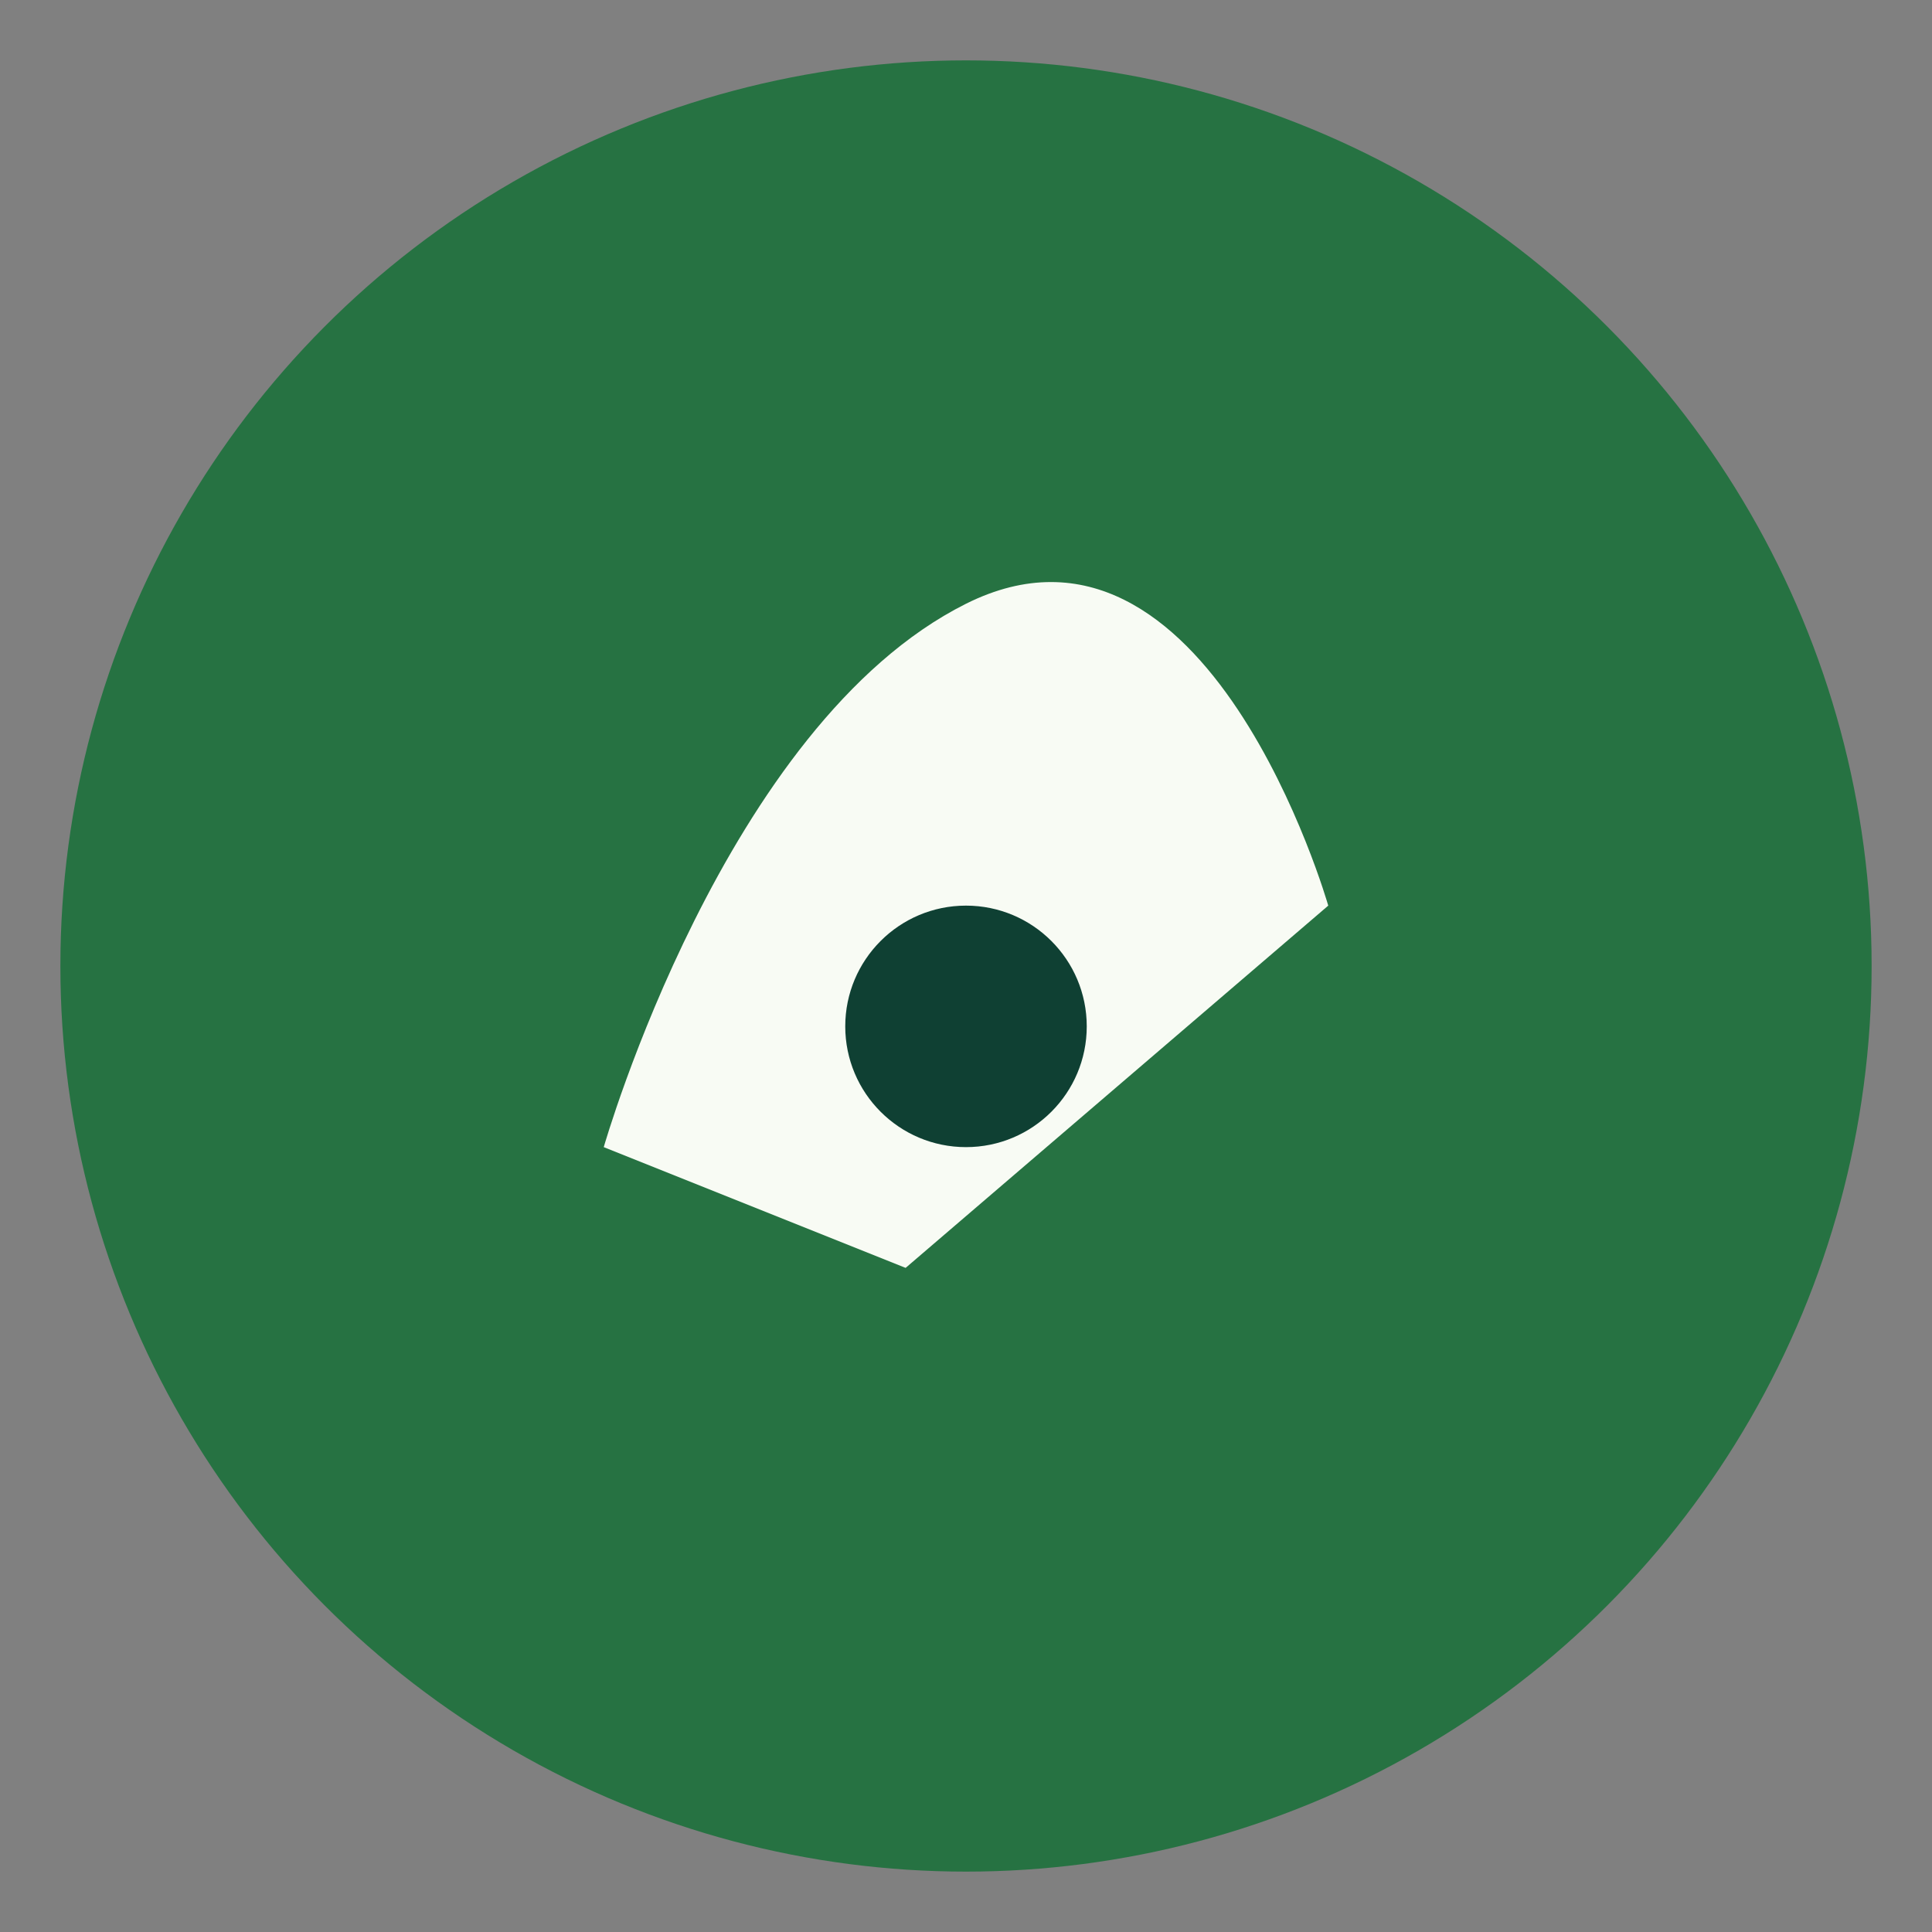 <?xml version="1.0" encoding="UTF-8"?>
<svg xmlns="http://www.w3.org/2000/svg" width="32" height="32" viewBox="0 0 32 32"><rect x="0" y="0" width="32" height="32" fill="#808080" stroke="none"/><circle cx="16" cy="16" r="15" fill="#267242"/><path d="M10 19s2-7 6-9 6 5 6 5l-7 6z" fill="#F8FBF4"/><circle cx="16" cy="17" r="2" fill="#0F4033"/></svg>
